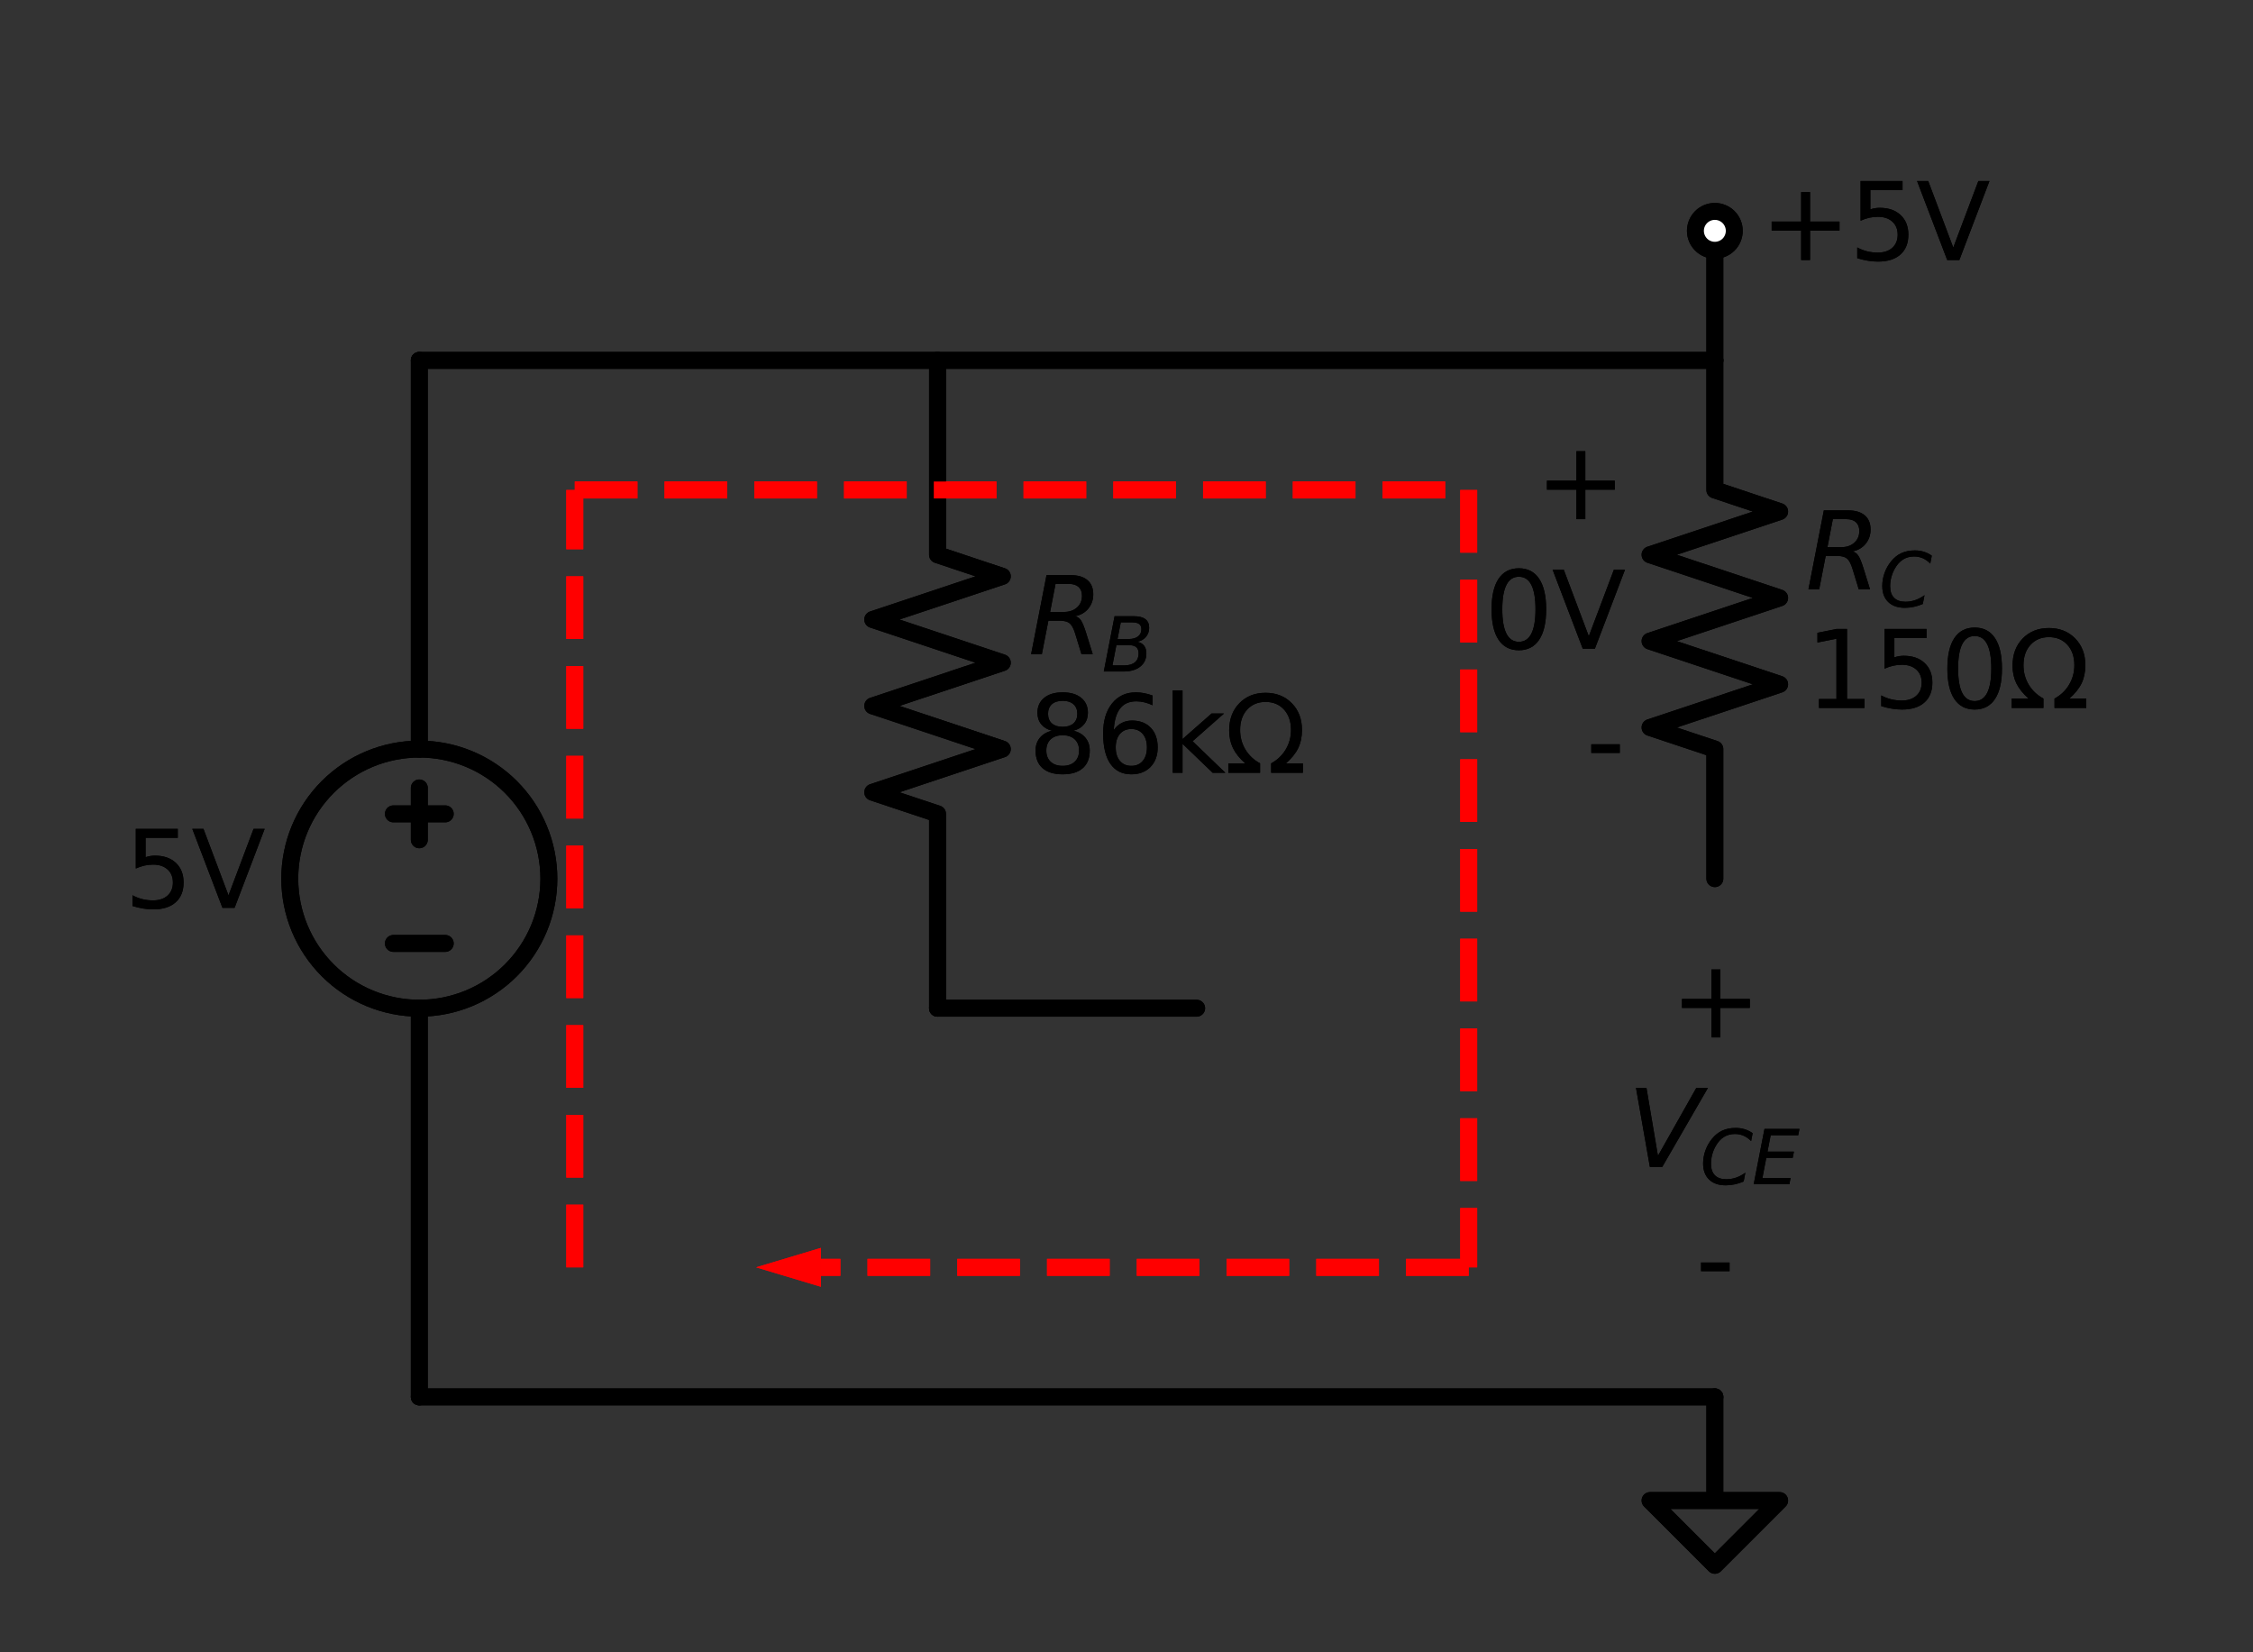 <?xml version="1.0" encoding="utf-8" standalone="no"?>
<!DOCTYPE svg PUBLIC "-//W3C//DTD SVG 1.1//EN"
  "http://www.w3.org/Graphics/SVG/1.1/DTD/svg11.dtd">
<svg xmlns:xlink="http://www.w3.org/1999/xlink" width="266.075pt" height="195.11pt" viewBox="0 0 266.075 195.11" xmlns="http://www.w3.org/2000/svg" version="1.1">
 <rect x="0" y="0" width="266.075" height="195.11" fill="#333333" stroke="none"/>
 <defs>
  <style type="text/css">*{stroke-linejoin: round; stroke-linecap: butt}</style>
 </defs>
 <g id="figure_1">
  <g id="patch_1">
   <path d="M 0 195.11 
L 266.075 195.11 
L 266.075 0 
L 0 0 
L 0 195.11 
z
" style="fill: none"/>
  </g>
  <g id="axes_1">
   <g id="patch_2">
    <path d="M 49.52 119.06 
C 53.577 119.06 57.469 117.448 60.339 114.579 
C 63.208 111.71 64.82 107.818 64.82 103.76 
C 64.82 99.702 63.208 95.81 60.339 92.941 
C 57.469 90.072 53.577 88.46 49.52 88.46 
C 45.462 88.46 41.57 90.072 38.701 92.941 
C 35.832 95.81 34.22 99.702 34.22 103.76 
C 34.22 107.818 35.832 111.71 38.701 114.579 
C 41.57 117.448 45.462 119.06 49.52 119.06 
L 49.52 119.06 
z
" clip-path="url(#p82a21b346b)" style="fill: none; stroke: #000000; stroke-width: 2; stroke-linejoin: miter"/>
   </g>
   <g id="patch_3">
    <path d="M 49.52 119.06 
C 53.577 119.06 57.469 117.448 60.339 114.579 
C 63.208 111.71 64.82 107.818 64.82 103.76 
C 64.82 99.702 63.208 95.81 60.339 92.941 
C 57.469 90.072 53.577 88.46 49.52 88.46 
C 45.462 88.46 41.57 90.072 38.701 92.941 
C 35.832 95.81 34.22 99.702 34.22 103.76 
C 34.22 107.818 35.832 111.71 38.701 114.579 
C 41.57 117.448 45.462 119.06 49.52 119.06 
L 49.52 119.06 
z
" clip-path="url(#p82a21b346b)" style="fill: none; stroke: #000000; stroke-width: 2; stroke-linejoin: miter"/>
   </g>
   <g id="line2d_1">
    <path d="M 202.52 103.76 
L 202.52 88.46 
L 194.87 85.91 
L 210.17 80.81 
L 194.87 75.71 
L 210.17 70.61 
L 194.87 65.51 
L 210.17 60.41 
L 202.52 57.86 
L 202.52 42.56 
" clip-path="url(#p82a21b346b)" style="fill: none; stroke: #000000; stroke-width: 2; stroke-linecap: round"/>
   </g>
   <g id="line2d_2">
    <path d="M 141.32 119.06 
L 126.02 119.06 
L 110.72 119.06 
" clip-path="url(#p82a21b346b)" style="fill: none; stroke: #000000; stroke-width: 2; stroke-linecap: round"/>
   </g>
   <g id="line2d_3">
    <path d="M 110.72 119.06 
L 110.72 96.11 
L 103.07 93.56 
L 118.37 88.46 
L 103.07 83.36 
L 118.37 78.26 
L 103.07 73.16 
L 118.37 68.06 
L 110.72 65.51 
L 110.72 42.56 
" clip-path="url(#p82a21b346b)" style="fill: none; stroke: #000000; stroke-width: 2; stroke-linecap: round"/>
   </g>
   <g id="line2d_4">
    <path d="M 110.72 42.56 
L 156.62 42.56 
L 202.52 42.56 
" clip-path="url(#p82a21b346b)" style="fill: none; stroke: #000000; stroke-width: 2; stroke-linecap: round"/>
   </g>
   <g id="line2d_5">
    <path d="M 202.52 42.56 
L 202.52 34.91 
L 202.52 27.26 
" clip-path="url(#p82a21b346b)" style="fill: none; stroke: #000000; stroke-width: 2; stroke-linecap: round"/>
   </g>
   <g id="line2d_6">
    <path d="M 202.52 164.96 
L 202.52 177.2 
L 194.87 177.2 
L 202.52 184.85 
L 210.17 177.2 
L 202.52 177.2 
" clip-path="url(#p82a21b346b)" style="fill: none; stroke: #000000; stroke-width: 2; stroke-linecap: round"/>
   </g>
   <g id="line2d_7">
    <path d="M 110.72 42.56 
L 80.12 42.56 
L 49.52 42.56 
" clip-path="url(#p82a21b346b)" style="fill: none; stroke: #000000; stroke-width: 2; stroke-linecap: round"/>
   </g>
   <g id="line2d_8">
    <path d="M 49.52 42.56 
L 49.52 88.46 
L 49.52 88.46 
M 49.52 119.06 
L 49.52 119.06 
L 49.52 164.96 
" clip-path="url(#p82a21b346b)" style="fill: none; stroke: #000000; stroke-width: 2; stroke-linecap: round"/>
   </g>
   <g id="line2d_9">
    <path d="M 52.58 111.41 
L 46.46 111.41 
" clip-path="url(#p82a21b346b)" style="fill: none; stroke: #000000; stroke-width: 2; stroke-linecap: round"/>
   </g>
   <g id="line2d_10">
    <path d="M 49.52 93.05 
L 49.52 99.17 
" clip-path="url(#p82a21b346b)" style="fill: none; stroke: #000000; stroke-width: 2; stroke-linecap: round"/>
   </g>
   <g id="line2d_11">
    <path d="M 52.58 96.11 
L 46.46 96.11 
" clip-path="url(#p82a21b346b)" style="fill: none; stroke: #000000; stroke-width: 2; stroke-linecap: round"/>
   </g>
   <g id="line2d_12">
    <path d="M 49.52 164.96 
L 126.02 164.96 
L 202.52 164.96 
" clip-path="url(#p82a21b346b)" style="fill: none; stroke: #000000; stroke-width: 2; stroke-linecap: round"/>
   </g>
   <g id="line2d_13">
    <path d="M 67.88 149.66 
L 67.88 103.76 
L 67.88 57.86 
" clip-path="url(#p82a21b346b)" style="fill: none; stroke-dasharray: 7.4,3.2; stroke-dashoffset: 0; stroke: #ff0000; stroke-width: 2"/>
   </g>
   <g id="line2d_14">
    <path d="M 67.88 57.86 
L 120.665 57.86 
L 173.45 57.86 
" clip-path="url(#p82a21b346b)" style="fill: none; stroke-dasharray: 7.4,3.2; stroke-dashoffset: 0; stroke: #ff0000; stroke-width: 2"/>
   </g>
   <g id="line2d_15">
    <path d="M 173.45 57.86 
L 173.45 103.76 
L 173.45 149.66 
" clip-path="url(#p82a21b346b)" style="fill: none; stroke-dasharray: 7.4,3.2; stroke-dashoffset: 0; stroke: #ff0000; stroke-width: 2"/>
   </g>
   <g id="line2d_16">
    <path d="M 173.45 149.66 
L 131.375 149.66 
L 96.95 149.66 
" clip-path="url(#p82a21b346b)" style="fill: none; stroke-dasharray: 7.4,3.2; stroke-dashoffset: 0; stroke: #ff0000; stroke-width: 2"/>
   </g>
   <g id="patch_4">
    <path d="M 96.95 151.955 
L 89.3 149.66 
L 96.95 147.365 
z
" clip-path="url(#p82a21b346b)" style="fill: #ff0000"/>
   </g>
   <g id="line2d_17">
    <path d="M 202.52 103.76 
L 202.52 88.46 
L 194.87 85.91 
L 210.17 80.81 
L 194.87 75.71 
L 210.17 70.61 
L 194.87 65.51 
L 210.17 60.41 
L 202.52 57.86 
L 202.52 42.56 
" clip-path="url(#p82a21b346b)" style="fill: none; stroke: #000000; stroke-width: 2; stroke-linecap: round"/>
   </g>
   <g id="line2d_18">
    <path d="M 141.32 119.06 
L 126.02 119.06 
L 110.72 119.06 
" clip-path="url(#p82a21b346b)" style="fill: none; stroke: #000000; stroke-width: 2; stroke-linecap: round"/>
   </g>
   <g id="line2d_19">
    <path d="M 110.72 119.06 
L 110.72 96.11 
L 103.07 93.56 
L 118.37 88.46 
L 103.07 83.36 
L 118.37 78.26 
L 103.07 73.16 
L 118.37 68.06 
L 110.72 65.51 
L 110.72 42.56 
" clip-path="url(#p82a21b346b)" style="fill: none; stroke: #000000; stroke-width: 2; stroke-linecap: round"/>
   </g>
   <g id="line2d_20">
    <path d="M 110.72 42.56 
L 156.62 42.56 
L 202.52 42.56 
" clip-path="url(#p82a21b346b)" style="fill: none; stroke: #000000; stroke-width: 2; stroke-linecap: round"/>
   </g>
   <g id="line2d_21">
    <path d="M 202.52 42.56 
L 202.52 34.91 
L 202.52 27.26 
" clip-path="url(#p82a21b346b)" style="fill: none; stroke: #000000; stroke-width: 2; stroke-linecap: round"/>
   </g>
   <g id="line2d_22">
    <path d="M 202.52 164.96 
L 202.52 177.2 
L 194.87 177.2 
L 202.52 184.85 
L 210.17 177.2 
L 202.52 177.2 
" clip-path="url(#p82a21b346b)" style="fill: none; stroke: #000000; stroke-width: 2; stroke-linecap: round"/>
   </g>
   <g id="line2d_23">
    <path d="M 110.72 42.56 
L 80.12 42.56 
L 49.52 42.56 
" clip-path="url(#p82a21b346b)" style="fill: none; stroke: #000000; stroke-width: 2; stroke-linecap: round"/>
   </g>
   <g id="line2d_24">
    <path d="M 49.52 42.56 
L 49.52 88.46 
L 49.52 88.46 
M 49.52 119.06 
L 49.52 119.06 
L 49.52 164.96 
" clip-path="url(#p82a21b346b)" style="fill: none; stroke: #000000; stroke-width: 2; stroke-linecap: round"/>
   </g>
   <g id="line2d_25">
    <path d="M 52.58 111.41 
L 46.46 111.41 
" clip-path="url(#p82a21b346b)" style="fill: none; stroke: #000000; stroke-width: 2; stroke-linecap: round"/>
   </g>
   <g id="line2d_26">
    <path d="M 49.52 93.05 
L 49.52 99.17 
" clip-path="url(#p82a21b346b)" style="fill: none; stroke: #000000; stroke-width: 2; stroke-linecap: round"/>
   </g>
   <g id="line2d_27">
    <path d="M 52.58 96.11 
L 46.46 96.11 
" clip-path="url(#p82a21b346b)" style="fill: none; stroke: #000000; stroke-width: 2; stroke-linecap: round"/>
   </g>
   <g id="line2d_28">
    <path d="M 49.52 164.96 
L 126.02 164.96 
L 202.52 164.96 
" clip-path="url(#p82a21b346b)" style="fill: none; stroke: #000000; stroke-width: 2; stroke-linecap: round"/>
   </g>
   <g id="line2d_29">
    <path d="M 67.88 149.66 
L 67.88 103.76 
L 67.88 57.86 
" clip-path="url(#p82a21b346b)" style="fill: none; stroke-dasharray: 7.4,3.2; stroke-dashoffset: 0; stroke: #ff0000; stroke-width: 2"/>
   </g>
   <g id="line2d_30">
    <path d="M 67.88 57.86 
L 120.665 57.86 
L 173.45 57.86 
" clip-path="url(#p82a21b346b)" style="fill: none; stroke-dasharray: 7.4,3.2; stroke-dashoffset: 0; stroke: #ff0000; stroke-width: 2"/>
   </g>
   <g id="line2d_31">
    <path d="M 173.45 57.86 
L 173.45 103.76 
L 173.45 149.66 
" clip-path="url(#p82a21b346b)" style="fill: none; stroke-dasharray: 7.4,3.2; stroke-dashoffset: 0; stroke: #ff0000; stroke-width: 2"/>
   </g>
   <g id="line2d_32">
    <path d="M 173.45 149.66 
L 131.375 149.66 
L 96.95 149.66 
" clip-path="url(#p82a21b346b)" style="fill: none; stroke-dasharray: 7.4,3.2; stroke-dashoffset: 0; stroke: #ff0000; stroke-width: 2"/>
   </g>
   <g id="patch_5">
    <path d="M 96.95 151.955 
L 89.3 149.66 
L 96.95 147.365 
z
" clip-path="url(#p82a21b346b)" style="fill: #ff0000"/>
   </g>
   <g id="text_1">
    <g clip-path="url(#p82a21b346b)">
     <!-- $R_C$ -->
     <g transform="translate(213.23 69.611) scale(0.125 -0.125)">
      <defs>
       <path id="DejaVuSans-Oblique-52" d="M 1613 4147 
L 1294 2491 
L 2106 2491 
Q 2584 2491 2879 2755 
Q 3175 3019 3175 3444 
Q 3175 3784 2976 3965 
Q 2778 4147 2406 4147 
L 1613 4147 
z
M 2772 2241 
Q 2972 2194 3105 2009 
Q 3238 1825 3413 1275 
L 3809 0 
L 3144 0 
L 2778 1197 
Q 2638 1659 2453 1815 
Q 2269 1972 1888 1972 
L 1191 1972 
L 806 0 
L 172 0 
L 1081 4666 
L 2503 4666 
Q 3150 4666 3495 4373 
Q 3841 4081 3841 3531 
Q 3841 3044 3547 2687 
Q 3253 2331 2772 2241 
z
" transform="scale(0.016)"/>
       <path id="DejaVuSans-Oblique-43" d="M 4447 4306 
L 4319 3641 
Q 4019 3944 3683 4091 
Q 3347 4238 2956 4238 
Q 2422 4238 2017 3981 
Q 1613 3725 1319 3200 
Q 1131 2863 1032 2486 
Q 934 2109 934 1728 
Q 934 1091 1264 756 
Q 1594 422 2222 422 
Q 2656 422 3056 561 
Q 3456 700 3834 978 
L 3688 231 
Q 3316 72 2936 -9 
Q 2556 -91 2175 -91 
Q 1278 -91 773 396 
Q 269 884 269 1753 
Q 269 2309 461 2846 
Q 653 3384 1013 3828 
Q 1394 4300 1883 4525 
Q 2372 4750 3022 4750 
Q 3422 4750 3780 4639 
Q 4138 4528 4447 4306 
z
" transform="scale(0.016)"/>
      </defs>
      <use xlink:href="#DejaVuSans-Oblique-52" transform="translate(0 0.094)"/>
      <use xlink:href="#DejaVuSans-Oblique-43" transform="translate(69.482 -16.312) scale(0.7)"/>
     </g>
    </g>
    <g clip-path="url(#p82a21b346b)">
     <!-- 150Ω -->
     <g transform="translate(213.23 83.608) scale(0.125 -0.125)">
      <defs>
       <path id="DejaVuSans-31" d="M 794 531 
L 1825 531 
L 1825 4091 
L 703 3866 
L 703 4441 
L 1819 4666 
L 2450 4666 
L 2450 531 
L 3481 531 
L 3481 0 
L 794 0 
L 794 531 
z
" transform="scale(0.016)"/>
       <path id="DejaVuSans-35" d="M 691 4666 
L 3169 4666 
L 3169 4134 
L 1269 4134 
L 1269 2991 
Q 1406 3038 1543 3061 
Q 1681 3084 1819 3084 
Q 2600 3084 3056 2656 
Q 3513 2228 3513 1497 
Q 3513 744 3044 326 
Q 2575 -91 1722 -91 
Q 1428 -91 1123 -41 
Q 819 9 494 109 
L 494 744 
Q 775 591 1075 516 
Q 1375 441 1709 441 
Q 2250 441 2565 725 
Q 2881 1009 2881 1497 
Q 2881 1984 2565 2268 
Q 2250 2553 1709 2553 
Q 1456 2553 1204 2497 
Q 953 2441 691 2322 
L 691 4666 
z
" transform="scale(0.016)"/>
       <path id="DejaVuSans-30" d="M 2034 4250 
Q 1547 4250 1301 3770 
Q 1056 3291 1056 2328 
Q 1056 1369 1301 889 
Q 1547 409 2034 409 
Q 2525 409 2770 889 
Q 3016 1369 3016 2328 
Q 3016 3291 2770 3770 
Q 2525 4250 2034 4250 
z
M 2034 4750 
Q 2819 4750 3233 4129 
Q 3647 3509 3647 2328 
Q 3647 1150 3233 529 
Q 2819 -91 2034 -91 
Q 1250 -91 836 529 
Q 422 1150 422 2328 
Q 422 3509 836 4129 
Q 1250 4750 2034 4750 
z
" transform="scale(0.016)"/>
       <path id="DejaVuSans-3a9" d="M 4647 556 
L 4647 0 
L 2772 0 
L 2772 556 
Q 3325 859 3634 1378 
Q 3944 1897 3944 2528 
Q 3944 3278 3531 3731 
Q 3119 4184 2444 4184 
Q 1769 4184 1355 3729 
Q 941 3275 941 2528 
Q 941 1897 1250 1378 
Q 1563 859 2119 556 
L 2119 0 
L 244 0 
L 244 556 
L 1241 556 
Q 747 991 519 1456 
Q 294 1922 294 2497 
Q 294 3491 894 4106 
Q 1491 4722 2444 4722 
Q 3391 4722 3994 4106 
Q 4594 3494 4594 2528 
Q 4594 1922 4372 1459 
Q 4150 997 3647 556 
L 4647 556 
z
" transform="scale(0.016)"/>
      </defs>
      <use xlink:href="#DejaVuSans-31"/>
      <use xlink:href="#DejaVuSans-35" x="63.623"/>
      <use xlink:href="#DejaVuSans-30" x="127.246"/>
      <use xlink:href="#DejaVuSans-3a9" x="190.869"/>
     </g>
    </g>
   </g>
   <g id="text_2">
    <g clip-path="url(#p82a21b346b)">
     <!-- - -->
     <g transform="translate(187.3 91.909) scale(0.125 -0.125)">
      <defs>
       <path id="DejaVuSans-2d" d="M 313 2009 
L 1997 2009 
L 1997 1497 
L 313 1497 
L 313 2009 
z
" transform="scale(0.016)"/>
      </defs>
      <use xlink:href="#DejaVuSans-2d"/>
     </g>
    </g>
   </g>
   <g id="text_3">
    <g clip-path="url(#p82a21b346b)">
     <!-- 0V -->
     <g transform="translate(175.306 76.609) scale(0.125 -0.125)">
      <defs>
       <path id="DejaVuSans-56" d="M 1831 0 
L 50 4666 
L 709 4666 
L 2188 738 
L 3669 4666 
L 4325 4666 
L 2547 0 
L 1831 0 
z
" transform="scale(0.016)"/>
      </defs>
      <use xlink:href="#DejaVuSans-30"/>
      <use xlink:href="#DejaVuSans-56" x="63.623"/>
     </g>
    </g>
   </g>
   <g id="text_4">
    <g clip-path="url(#p82a21b346b)">
     <!-- + -->
     <g transform="translate(181.335 61.309) scale(0.125 -0.125)">
      <defs>
       <path id="DejaVuSans-2b" d="M 2944 4013 
L 2944 2272 
L 4684 2272 
L 4684 1741 
L 2944 1741 
L 2944 0 
L 2419 0 
L 2419 1741 
L 678 1741 
L 678 2272 
L 2419 2272 
L 2419 4013 
L 2944 4013 
z
" transform="scale(0.016)"/>
      </defs>
      <use xlink:href="#DejaVuSans-2b"/>
     </g>
    </g>
   </g>
   <g id="text_5">
    <g clip-path="url(#p82a21b346b)">
     <!-- $R_B$ -->
     <g transform="translate(121.43 77.261) scale(0.125 -0.125)">
      <defs>
       <path id="DejaVuSans-Oblique-42" d="M 1081 4666 
L 2694 4666 
Q 3350 4666 3675 4422 
Q 4000 4178 4000 3688 
Q 4000 3238 3720 2911 
Q 3441 2584 2988 2516 
Q 3375 2428 3569 2181 
Q 3763 1934 3763 1522 
Q 3763 819 3242 409 
Q 2722 0 1819 0 
L 172 0 
L 1081 4666 
z
M 1234 2228 
L 903 519 
L 1919 519 
Q 2491 519 2800 781 
Q 3109 1044 3109 1522 
Q 3109 1891 2904 2059 
Q 2700 2228 2247 2228 
L 1234 2228 
z
M 1606 4147 
L 1331 2741 
L 2272 2741 
Q 2775 2741 3058 2959 
Q 3341 3178 3341 3566 
Q 3341 3869 3150 4008 
Q 2959 4147 2541 4147 
L 1606 4147 
z
" transform="scale(0.016)"/>
      </defs>
      <use xlink:href="#DejaVuSans-Oblique-52" transform="translate(0 0.094)"/>
      <use xlink:href="#DejaVuSans-Oblique-42" transform="translate(69.482 -16.312) scale(0.7)"/>
     </g>
    </g>
    <g clip-path="url(#p82a21b346b)">
     <!-- 86kΩ -->
     <g transform="translate(121.43 91.258) scale(0.125 -0.125)">
      <defs>
       <path id="DejaVuSans-38" d="M 2034 2216 
Q 1584 2216 1326 1975 
Q 1069 1734 1069 1313 
Q 1069 891 1326 650 
Q 1584 409 2034 409 
Q 2484 409 2743 651 
Q 3003 894 3003 1313 
Q 3003 1734 2745 1975 
Q 2488 2216 2034 2216 
z
M 1403 2484 
Q 997 2584 770 2862 
Q 544 3141 544 3541 
Q 544 4100 942 4425 
Q 1341 4750 2034 4750 
Q 2731 4750 3128 4425 
Q 3525 4100 3525 3541 
Q 3525 3141 3298 2862 
Q 3072 2584 2669 2484 
Q 3125 2378 3379 2068 
Q 3634 1759 3634 1313 
Q 3634 634 3220 271 
Q 2806 -91 2034 -91 
Q 1263 -91 848 271 
Q 434 634 434 1313 
Q 434 1759 690 2068 
Q 947 2378 1403 2484 
z
M 1172 3481 
Q 1172 3119 1398 2916 
Q 1625 2713 2034 2713 
Q 2441 2713 2670 2916 
Q 2900 3119 2900 3481 
Q 2900 3844 2670 4047 
Q 2441 4250 2034 4250 
Q 1625 4250 1398 4047 
Q 1172 3844 1172 3481 
z
" transform="scale(0.016)"/>
       <path id="DejaVuSans-36" d="M 2113 2584 
Q 1688 2584 1439 2293 
Q 1191 2003 1191 1497 
Q 1191 994 1439 701 
Q 1688 409 2113 409 
Q 2538 409 2786 701 
Q 3034 994 3034 1497 
Q 3034 2003 2786 2293 
Q 2538 2584 2113 2584 
z
M 3366 4563 
L 3366 3988 
Q 3128 4100 2886 4159 
Q 2644 4219 2406 4219 
Q 1781 4219 1451 3797 
Q 1122 3375 1075 2522 
Q 1259 2794 1537 2939 
Q 1816 3084 2150 3084 
Q 2853 3084 3261 2657 
Q 3669 2231 3669 1497 
Q 3669 778 3244 343 
Q 2819 -91 2113 -91 
Q 1303 -91 875 529 
Q 447 1150 447 2328 
Q 447 3434 972 4092 
Q 1497 4750 2381 4750 
Q 2619 4750 2861 4703 
Q 3103 4656 3366 4563 
z
" transform="scale(0.016)"/>
       <path id="DejaVuSans-6b" d="M 581 4863 
L 1159 4863 
L 1159 1991 
L 2875 3500 
L 3609 3500 
L 1753 1863 
L 3688 0 
L 2938 0 
L 1159 1709 
L 1159 0 
L 581 0 
L 581 4863 
z
" transform="scale(0.016)"/>
      </defs>
      <use xlink:href="#DejaVuSans-38"/>
      <use xlink:href="#DejaVuSans-36" x="63.623"/>
      <use xlink:href="#DejaVuSans-6b" x="127.246"/>
      <use xlink:href="#DejaVuSans-3a9" x="185.156"/>
     </g>
    </g>
   </g>
   <g id="text_6">
    <g clip-path="url(#p82a21b346b)">
     <!-- 5V -->
     <g transform="translate(14.656 107.209) scale(0.125 -0.125)">
      <use xlink:href="#DejaVuSans-35"/>
      <use xlink:href="#DejaVuSans-56" x="63.623"/>
     </g>
    </g>
   </g>
   <g id="text_7">
    <g clip-path="url(#p82a21b346b)">
     <!-- + -->
     <g transform="translate(197.282 122.509) scale(0.125 -0.125)">
      <use xlink:href="#DejaVuSans-2b"/>
     </g>
    </g>
   </g>
   <g id="text_8">
    <g clip-path="url(#p82a21b346b)">
     <!-- $V_{CE}$ -->
     <g transform="translate(192.207 137.809) scale(0.125 -0.125)">
      <defs>
       <path id="DejaVuSans-Oblique-56" d="M 1319 0 
L 500 4666 
L 1119 4666 
L 1797 653 
L 4063 4666 
L 4750 4666 
L 2053 0 
L 1319 0 
z
" transform="scale(0.016)"/>
       <path id="DejaVuSans-Oblique-45" d="M 1081 4666 
L 4031 4666 
L 3928 4134 
L 1606 4134 
L 1338 2753 
L 3566 2753 
L 3463 2222 
L 1234 2222 
L 909 531 
L 3284 531 
L 3181 0 
L 172 0 
L 1081 4666 
z
" transform="scale(0.016)"/>
      </defs>
      <use xlink:href="#DejaVuSans-Oblique-56" transform="translate(0 0.094)"/>
      <use xlink:href="#DejaVuSans-Oblique-43" transform="translate(68.408 -16.312) scale(0.7)"/>
      <use xlink:href="#DejaVuSans-Oblique-45" transform="translate(117.285 -16.312) scale(0.7)"/>
     </g>
    </g>
   </g>
   <g id="text_9">
    <g clip-path="url(#p82a21b346b)">
     <!-- - -->
     <g transform="translate(200.265 153.109) scale(0.125 -0.125)">
      <use xlink:href="#DejaVuSans-2d"/>
     </g>
    </g>
   </g>
   <g id="text_10">
    <g clip-path="url(#p82a21b346b)">
     <!-- $R_C$ -->
     <g transform="translate(213.23 69.611) scale(0.125 -0.125)">
      <use xlink:href="#DejaVuSans-Oblique-52" transform="translate(0 0.094)"/>
      <use xlink:href="#DejaVuSans-Oblique-43" transform="translate(69.482 -16.312) scale(0.7)"/>
     </g>
    </g>
    <g clip-path="url(#p82a21b346b)">
     <!-- 150Ω -->
     <g transform="translate(213.23 83.608) scale(0.125 -0.125)">
      <use xlink:href="#DejaVuSans-31"/>
      <use xlink:href="#DejaVuSans-35" x="63.623"/>
      <use xlink:href="#DejaVuSans-30" x="127.246"/>
      <use xlink:href="#DejaVuSans-3a9" x="190.869"/>
     </g>
    </g>
   </g>
   <g id="text_11">
    <g clip-path="url(#p82a21b346b)">
     <!-- - -->
     <g transform="translate(187.3 91.909) scale(0.125 -0.125)">
      <use xlink:href="#DejaVuSans-2d"/>
     </g>
    </g>
   </g>
   <g id="text_12">
    <g clip-path="url(#p82a21b346b)">
     <!-- 0V -->
     <g transform="translate(175.306 76.609) scale(0.125 -0.125)">
      <use xlink:href="#DejaVuSans-30"/>
      <use xlink:href="#DejaVuSans-56" x="63.623"/>
     </g>
    </g>
   </g>
   <g id="text_13">
    <g clip-path="url(#p82a21b346b)">
     <!-- + -->
     <g transform="translate(181.335 61.309) scale(0.125 -0.125)">
      <use xlink:href="#DejaVuSans-2b"/>
     </g>
    </g>
   </g>
   <g id="text_14">
    <g clip-path="url(#p82a21b346b)">
     <!-- $R_B$ -->
     <g transform="translate(121.43 77.261) scale(0.125 -0.125)">
      <use xlink:href="#DejaVuSans-Oblique-52" transform="translate(0 0.094)"/>
      <use xlink:href="#DejaVuSans-Oblique-42" transform="translate(69.482 -16.312) scale(0.7)"/>
     </g>
    </g>
    <g clip-path="url(#p82a21b346b)">
     <!-- 86kΩ -->
     <g transform="translate(121.43 91.258) scale(0.125 -0.125)">
      <use xlink:href="#DejaVuSans-38"/>
      <use xlink:href="#DejaVuSans-36" x="63.623"/>
      <use xlink:href="#DejaVuSans-6b" x="127.246"/>
      <use xlink:href="#DejaVuSans-3a9" x="185.156"/>
     </g>
    </g>
   </g>
   <g id="text_15">
    <g clip-path="url(#p82a21b346b)">
     <!-- 5V -->
     <g transform="translate(14.656 107.209) scale(0.125 -0.125)">
      <use xlink:href="#DejaVuSans-35"/>
      <use xlink:href="#DejaVuSans-56" x="63.623"/>
     </g>
    </g>
   </g>
   <g id="text_16">
    <g clip-path="url(#p82a21b346b)">
     <!-- + -->
     <g transform="translate(197.282 122.509) scale(0.125 -0.125)">
      <use xlink:href="#DejaVuSans-2b"/>
     </g>
    </g>
   </g>
   <g id="text_17">
    <g clip-path="url(#p82a21b346b)">
     <!-- $V_{CE}$ -->
     <g transform="translate(192.207 137.809) scale(0.125 -0.125)">
      <use xlink:href="#DejaVuSans-Oblique-56" transform="translate(0 0.094)"/>
      <use xlink:href="#DejaVuSans-Oblique-43" transform="translate(68.408 -16.312) scale(0.7)"/>
      <use xlink:href="#DejaVuSans-Oblique-45" transform="translate(117.285 -16.312) scale(0.7)"/>
     </g>
    </g>
   </g>
   <g id="text_18">
    <g clip-path="url(#p82a21b346b)">
     <!-- - -->
     <g transform="translate(200.265 153.109) scale(0.125 -0.125)">
      <use xlink:href="#DejaVuSans-2d"/>
     </g>
    </g>
   </g>
   <g id="patch_6">
    <path d="M 202.52 29.555 
C 203.128 29.555 203.712 29.313 204.143 28.883 
C 204.573 28.452 204.815 27.869 204.815 27.26 
C 204.815 26.651 204.573 26.068 204.143 25.637 
C 203.712 25.207 203.128 24.965 202.52 24.965 
C 201.911 24.965 201.327 25.207 200.897 25.637 
C 200.467 26.068 200.225 26.651 200.225 27.26 
C 200.225 27.869 200.467 28.452 200.897 28.883 
C 201.327 29.313 201.911 29.555 202.52 29.555 
z
" clip-path="url(#p82a21b346b)" style="fill: #ffffff; stroke: #000000; stroke-width: 2; stroke-linejoin: miter"/>
   </g>
   <g id="text_19">
    <g clip-path="url(#p82a21b346b)">
     <!-- +5V -->
     <g transform="translate(207.875 30.709) scale(0.125 -0.125)">
      <use xlink:href="#DejaVuSans-2b"/>
      <use xlink:href="#DejaVuSans-35" x="83.789"/>
      <use xlink:href="#DejaVuSans-56" x="147.412"/>
     </g>
    </g>
   </g>
   <g id="patch_7">
    <path d="M 202.52 29.555 
C 203.128 29.555 203.712 29.313 204.143 28.883 
C 204.573 28.452 204.815 27.869 204.815 27.26 
C 204.815 26.651 204.573 26.068 204.143 25.637 
C 203.712 25.207 203.128 24.965 202.52 24.965 
C 201.911 24.965 201.327 25.207 200.897 25.637 
C 200.467 26.068 200.225 26.651 200.225 27.26 
C 200.225 27.869 200.467 28.452 200.897 28.883 
C 201.327 29.313 201.911 29.555 202.52 29.555 
z
" clip-path="url(#p82a21b346b)" style="fill: #ffffff; stroke: #000000; stroke-width: 2; stroke-linejoin: miter"/>
   </g>
   <g id="text_20">
    <g clip-path="url(#p82a21b346b)">
     <!-- +5V -->
     <g transform="translate(207.875 30.709) scale(0.125 -0.125)">
      <use xlink:href="#DejaVuSans-2b"/>
      <use xlink:href="#DejaVuSans-35" x="83.789"/>
      <use xlink:href="#DejaVuSans-56" x="147.412"/>
     </g>
    </g>
   </g>
  </g>
 </g>
 <defs>
  <clipPath id="p82a21b346b">
   <rect x="7.2" y="7.2" width="251.675" height="180.71"/>
  </clipPath>
 </defs>
</svg>
